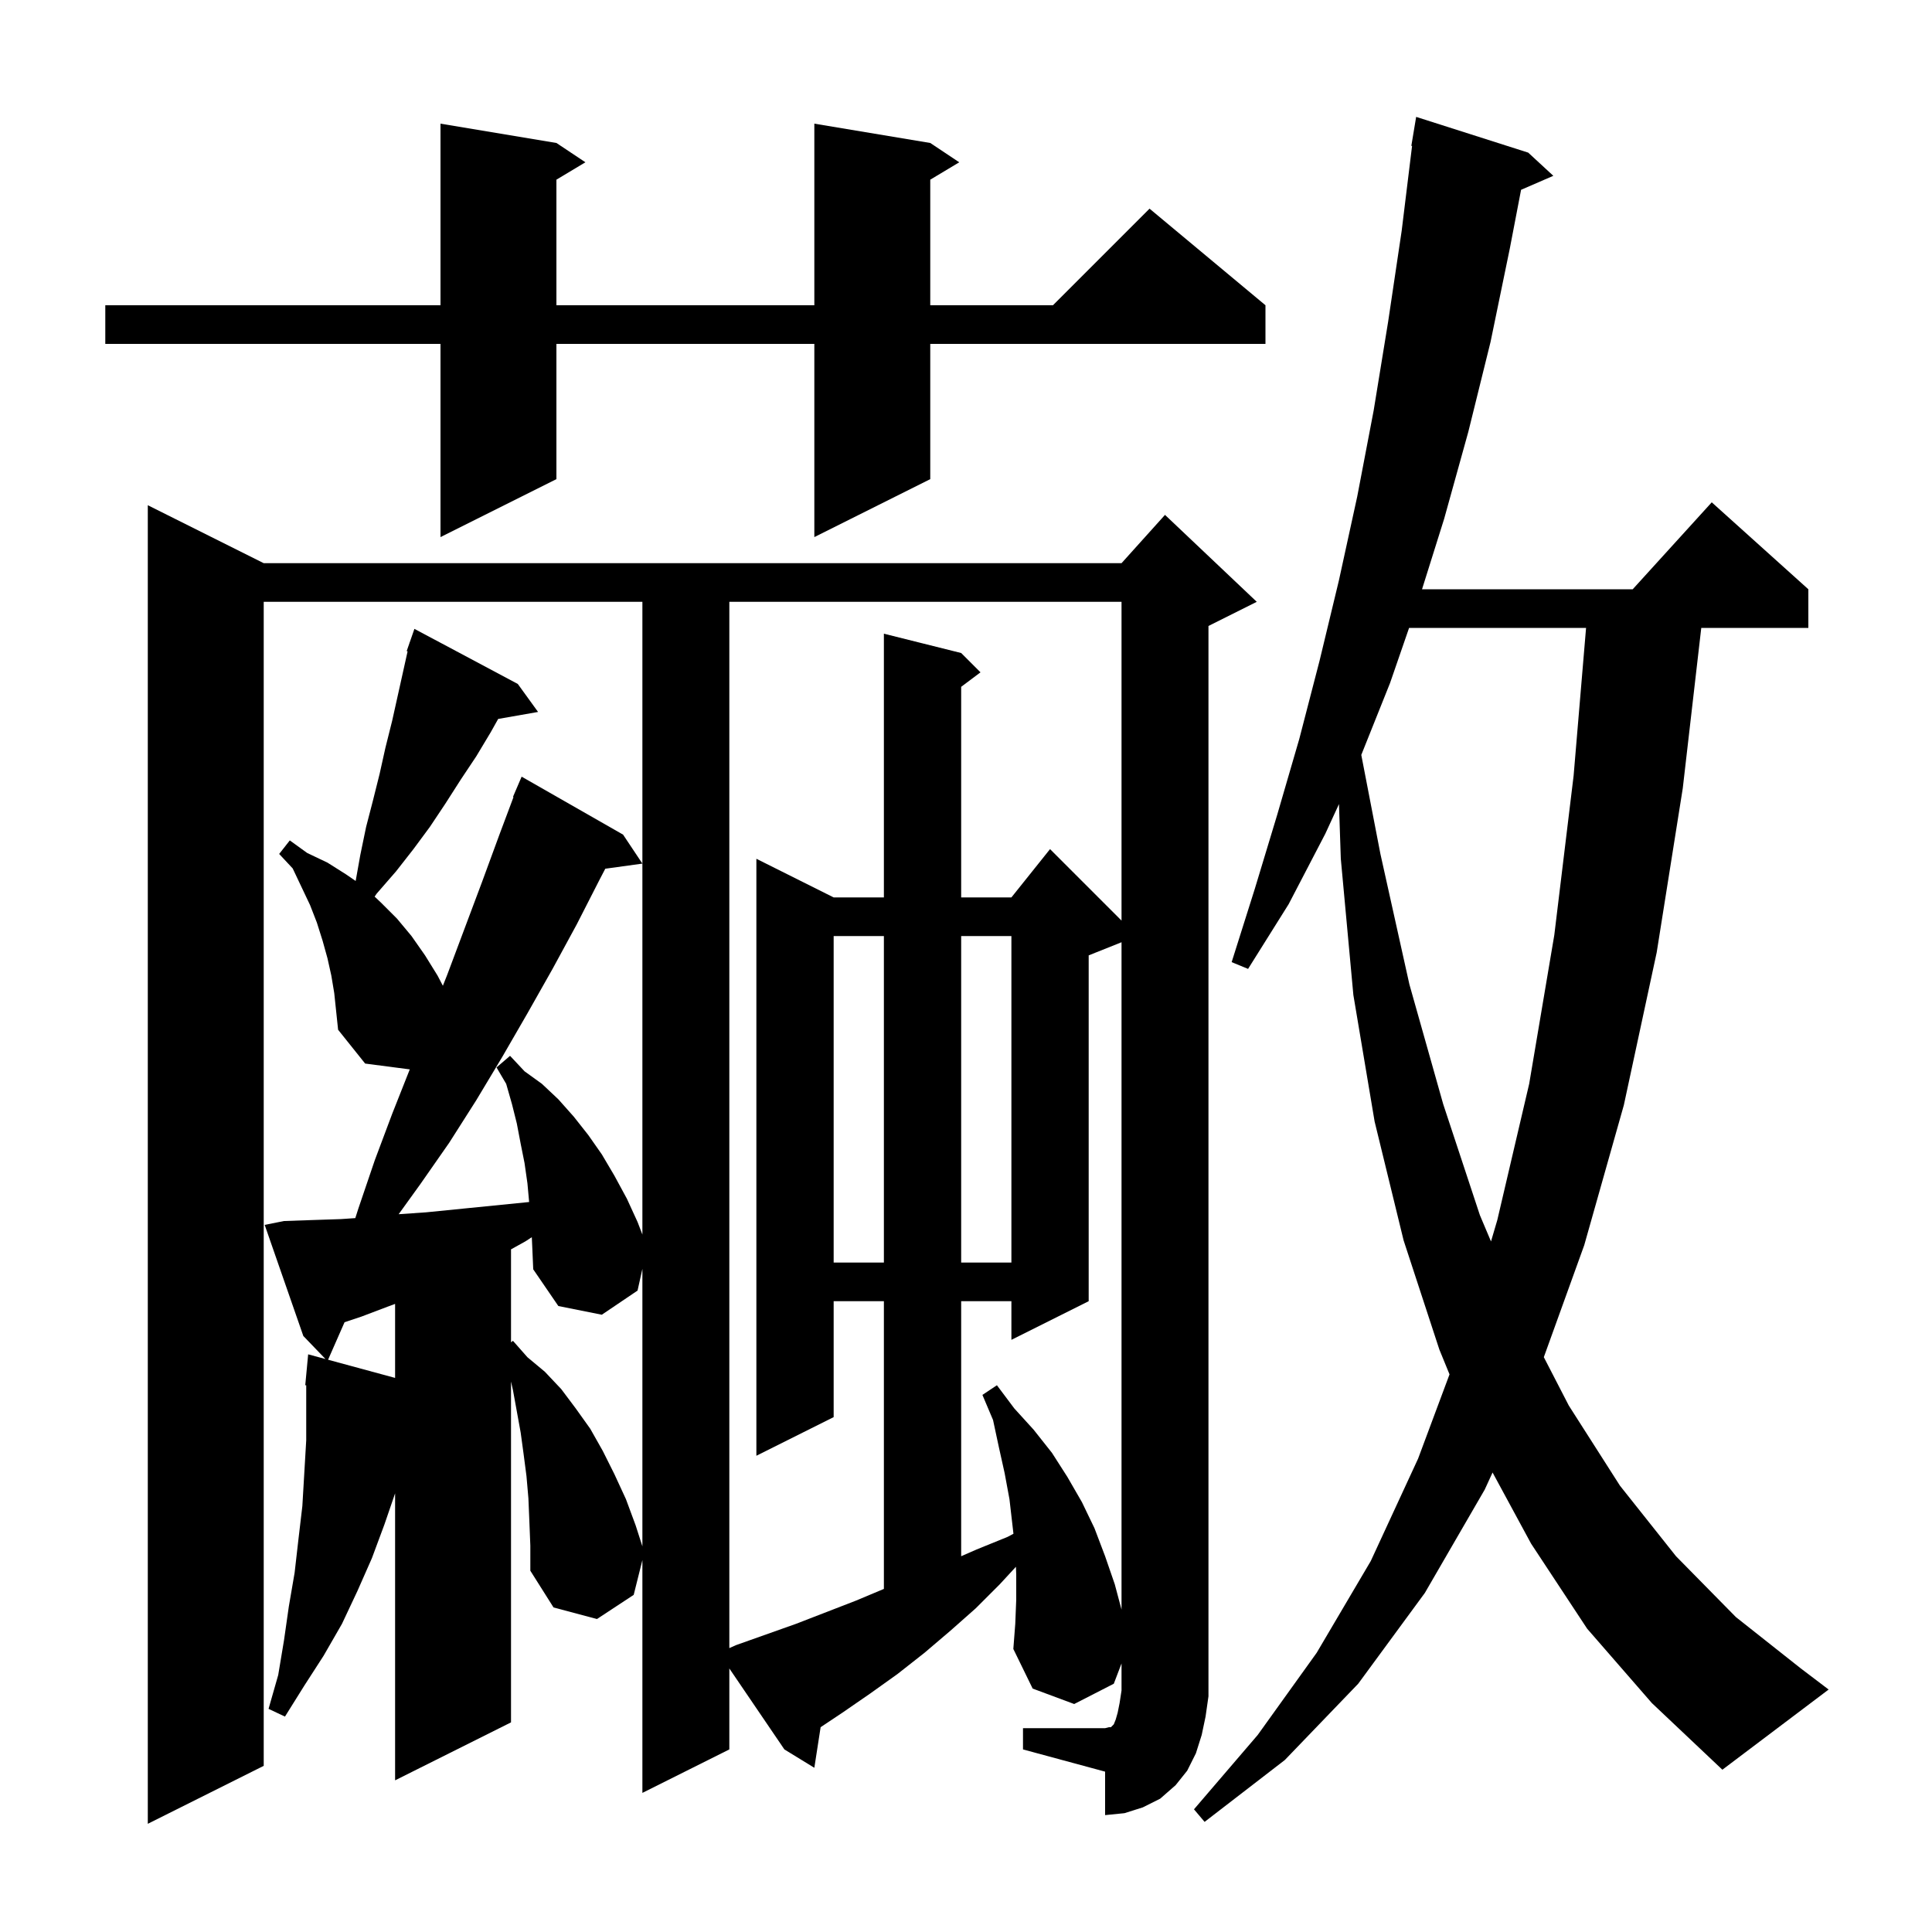 <svg xmlns="http://www.w3.org/2000/svg" xmlns:xlink="http://www.w3.org/1999/xlink" version="1.1" baseProfile="full" viewBox="0 0 200 200" width="200" height="200"><g fill="currentColor"><path d="M 164.3 168.6 L 158.5 159.8 L 154.51 152.433 L 153.7 154.2 L 147.5 164.9 L 140.6 174.3 L 133.0 182.2 L 124.7 188.6 L 123.6 187.3 L 130.2 179.6 L 136.3 171.1 L 141.9 161.6 L 146.8 151.0 L 150.054 142.274 L 149.0 139.7 L 145.3 128.4 L 142.3 116.1 L 140.1 103.0 L 138.8 88.9 L 138.61 83.238 L 137.2 86.3 L 133.4 93.6 L 129.2 100.3 L 127.5 99.6 L 129.9 92.0 L 132.2 84.4 L 134.5 76.5 L 136.6 68.4 L 138.6 60.1 L 140.5 51.4 L 142.2 42.5 L 143.7 33.3 L 145.1 23.9 L 146.177 15.104 L 146.1 15.1 L 146.6 12.1 L 158.2 15.8 L 160.8 18.2 L 157.461 19.649 L 156.3 25.7 L 154.3 35.4 L 152.0 44.7 L 149.5 53.7 L 147.208 61.0 L 169.018 61.0 L 177.2 52.0 L 187.2 61.0 L 187.2 65.0 L 176.115 65.0 L 174.2 81.6 L 171.5 98.6 L 168.1 114.4 L 164.0 128.9 L 159.816 140.493 L 162.4 145.5 L 167.7 153.8 L 173.5 161.1 L 179.7 167.4 L 186.4 172.7 L 189.3 174.9 L 178.3 183.2 L 171.0 176.3 Z M 105.9 178.9 L 114.4 178.9 L 114.8 178.8 L 115.0 178.8 L 115.3 178.5 L 115.5 178.0 L 115.7 177.3 L 115.9 176.3 L 116.1 175.0 L 116.1 172.2 L 115.3 174.3 L 111.2 176.4 L 106.9 174.8 L 104.9 170.7 L 105.1 168.1 L 105.2 165.6 L 105.2 163.0 L 105.169 162.192 L 103.5 164.0 L 101.0 166.5 L 98.4 168.8 L 95.7 171.1 L 92.9 173.3 L 90.1 175.3 L 87.2 177.3 L 84.951 178.799 L 84.3 183.0 L 81.2 181.1 L 75.5 172.718 L 75.5 181.1 L 66.5 185.6 L 66.5 161.5 L 65.6 165.1 L 61.8 167.6 L 57.3 166.4 L 54.9 162.6 L 54.9 160.0 L 54.8 157.5 L 54.7 155.1 L 54.5 152.8 L 54.2 150.5 L 53.9 148.3 L 53.1 143.9 L 52.9 143.02 L 52.9 178.3 L 40.9 184.3 L 40.9 154.592 L 39.8 157.8 L 38.5 161.3 L 37.0 164.7 L 35.4 168.1 L 33.5 171.4 L 31.5 174.5 L 29.5 177.7 L 27.8 176.9 L 28.8 173.4 L 29.4 169.8 L 29.9 166.3 L 30.5 162.8 L 30.9 159.3 L 31.3 155.9 L 31.7 149.1 L 31.7 143.4 L 31.6 143.4 L 31.9 140.2 L 33.695 140.687 L 31.4 138.3 L 27.4 126.8 L 29.4 126.4 L 32.3 126.3 L 35.3 126.2 L 36.781 126.098 L 37.1 125.1 L 38.8 120.1 L 40.6 115.3 L 42.431 110.674 L 42.4 110.7 L 37.8 110.1 L 35.0 106.6 L 34.6 102.8 L 34.3 101.0 L 33.9 99.2 L 33.4 97.4 L 32.8 95.5 L 32.1 93.7 L 30.3 89.9 L 28.9 88.4 L 30.0 87.0 L 31.8 88.3 L 33.9 89.3 L 35.8 90.5 L 36.818 91.197 L 37.3 88.5 L 37.9 85.6 L 38.6 82.9 L 39.3 80.1 L 39.9 77.4 L 40.6 74.6 L 42.194 67.428 L 42.1 67.4 L 42.377 66.604 L 42.4 66.5 L 42.412 66.504 L 42.9 65.1 L 53.6 70.8 L 55.7 73.7 L 51.57 74.425 L 50.8 75.8 L 49.3 78.3 L 47.7 80.7 L 46.1 83.2 L 44.5 85.6 L 42.8 87.9 L 41.0 90.2 L 39.0 92.5 L 38.78 92.816 L 39.4 93.4 L 41.1 95.1 L 42.6 96.9 L 44.0 98.9 L 45.3 101.0 L 45.846 102.047 L 46.3 100.9 L 49.9 91.3 L 51.7 86.4 L 53.155 82.519 L 53.1 82.5 L 54.0 80.4 L 64.5 86.4 L 66.5 89.4 L 62.658 89.93 L 62.1 91.0 L 59.7 95.7 L 57.2 100.3 L 54.6 104.9 L 52.0 109.4 L 49.3 113.9 L 46.5 118.3 L 43.5 122.6 L 41.269 125.695 L 44.1 125.5 L 54.776 124.432 L 54.6 122.5 L 54.3 120.4 L 53.9 118.4 L 53.5 116.3 L 53.0 114.3 L 52.4 112.2 L 51.4 110.5 L 52.8 109.3 L 54.3 110.9 L 56.1 112.2 L 57.8 113.8 L 59.4 115.6 L 60.9 117.5 L 62.3 119.5 L 63.6 121.7 L 64.9 124.1 L 66.0 126.5 L 66.5 127.8 L 66.5 62.3 L 27.3 62.3 L 27.3 182.8 L 15.3 188.8 L 15.3 52.3 L 27.3 58.3 L 116.1 58.3 L 120.6 53.3 L 130.1 62.3 L 125.1 64.8 L 125.1 175.6 L 124.8 177.7 L 124.4 179.6 L 123.8 181.5 L 122.9 183.3 L 121.7 184.8 L 120.1 186.2 L 118.3 187.1 L 116.4 187.7 L 114.4 187.9 L 114.4 183.4 L 105.9 181.1 Z M 75.5 62.3 L 75.5 170.611 L 76.2 170.3 L 82.4 168.1 L 88.6 165.7 L 91.5 164.484 L 91.5 134.7 L 86.3 134.7 L 86.3 146.7 L 78.3 150.7 L 78.3 88.9 L 86.3 92.9 L 91.5 92.9 L 91.5 65.6 L 99.5 67.6 L 101.5 69.6 L 99.5 71.1 L 99.5 92.9 L 104.7 92.9 L 108.7 87.9 L 116.1 95.3 L 116.1 62.3 Z M 112.7 98.9 L 112.7 134.7 L 104.7 138.7 L 104.7 134.7 L 99.5 134.7 L 99.5 161.1 L 101.1 160.4 L 104.3 159.1 L 104.912 158.773 L 104.5 155.2 L 104.0 152.5 L 103.4 149.8 L 102.8 147.0 L 101.7 144.4 L 103.2 143.4 L 105.0 145.8 L 107.0 148.0 L 108.9 150.4 L 110.5 152.9 L 112.0 155.5 L 113.3 158.2 L 114.4 161.1 L 115.4 164.0 L 116.1 166.625 L 116.1 97.54 Z M 55.053 128.073 L 54.4 128.5 L 52.9 129.333 L 52.9 138.957 L 53.1 138.8 L 54.6 140.5 L 56.4 142.0 L 58.1 143.8 L 59.6 145.8 L 61.1 147.9 L 62.4 150.2 L 63.6 152.6 L 64.8 155.2 L 65.8 157.9 L 66.5 160.078 L 66.5 131.35 L 66.0 133.6 L 62.3 136.1 L 57.8 135.2 L 55.2 131.4 L 55.1 129.1 Z M 40.3 135.2 L 37.4 136.3 L 35.667 136.878 L 33.962 140.759 L 40.9 142.641 L 40.9 134.98 Z M 86.3 96.9 L 86.3 130.7 L 91.5 130.7 L 91.5 96.9 Z M 99.5 96.9 L 99.5 130.7 L 104.7 130.7 L 104.7 96.9 Z M 145.868 65.0 L 143.9 70.7 L 140.92 78.149 L 142.9 88.4 L 145.9 101.9 L 149.4 114.3 L 153.2 125.8 L 154.348 128.513 L 155.0 126.3 L 158.3 112.2 L 160.9 96.8 L 162.9 80.3 L 164.189 65.0 Z M 96.3 14.8 L 99.3 16.8 L 96.3 18.6 L 96.3 31.6 L 109.0 31.6 L 119.0 21.6 L 131.0 31.6 L 131.0 35.6 L 96.3 35.6 L 96.3 49.6 L 84.3 55.6 L 84.3 35.6 L 57.6 35.6 L 57.6 49.6 L 45.6 55.6 L 45.6 35.6 L 10.9 35.6 L 10.9 31.6 L 45.6 31.6 L 45.6 12.8 L 57.6 14.8 L 60.6 16.8 L 57.6 18.6 L 57.6 31.6 L 84.3 31.6 L 84.3 12.8 Z "/></g></svg>